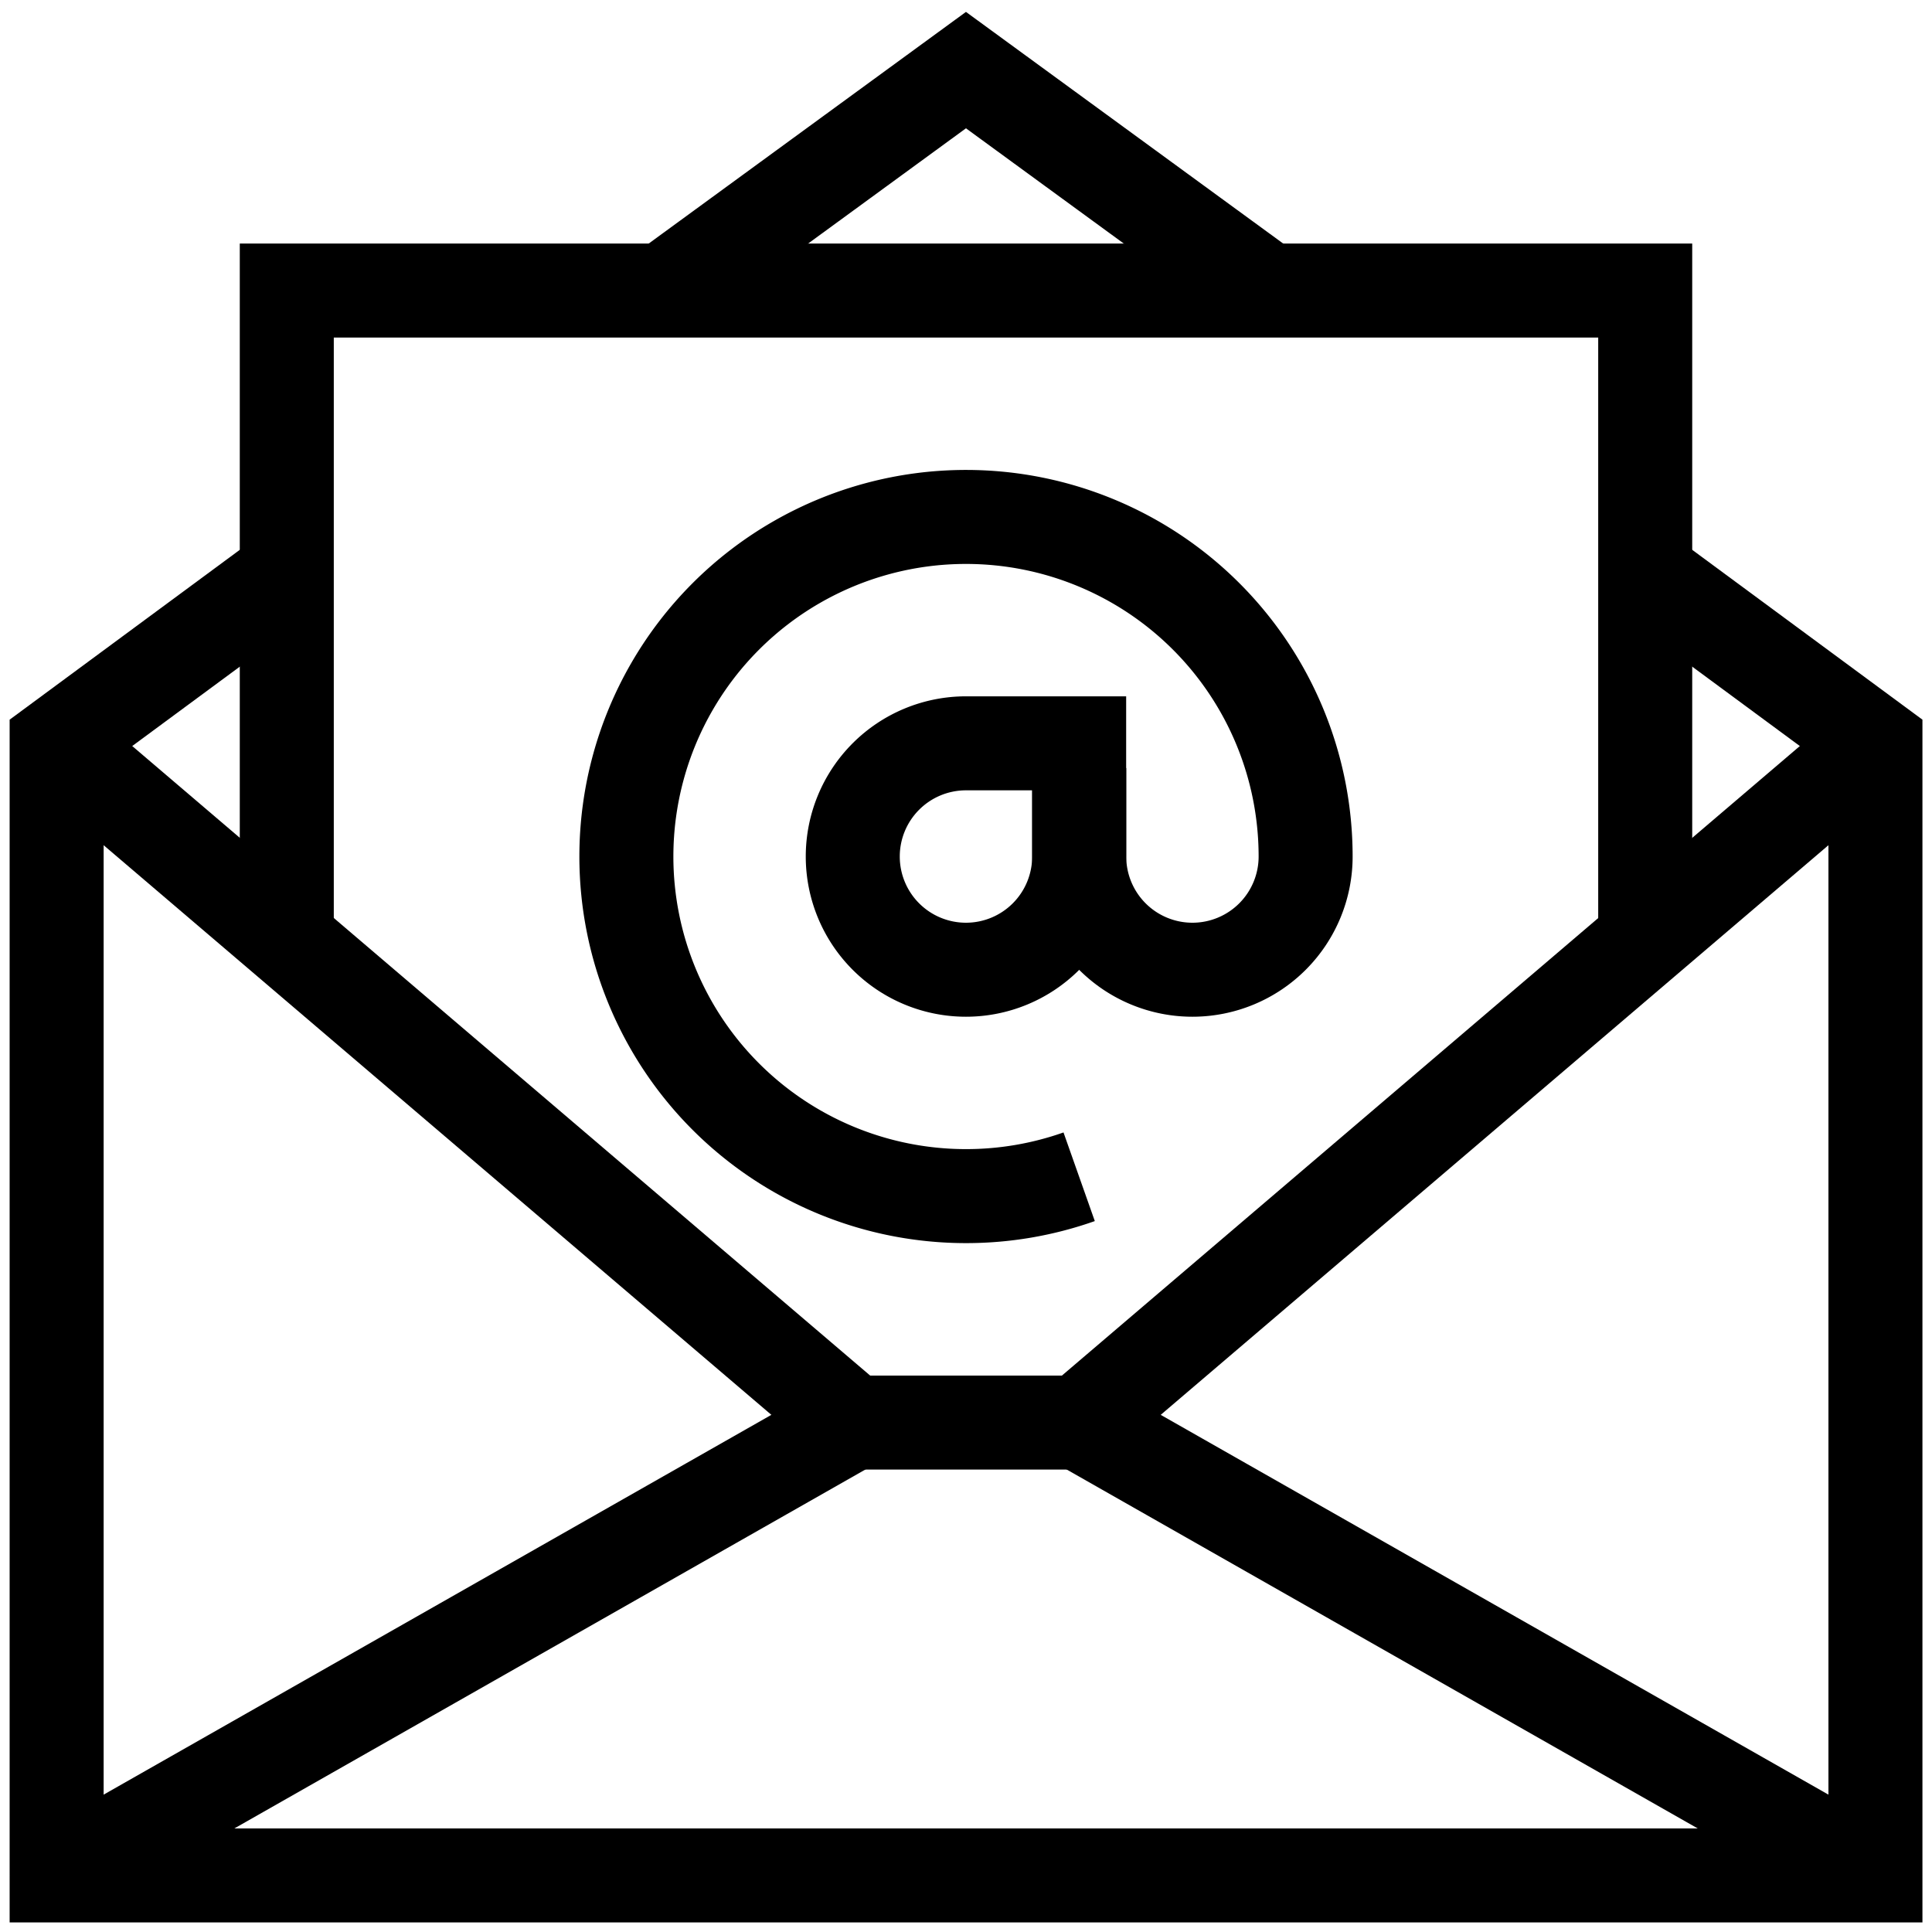 <svg xmlns="http://www.w3.org/2000/svg" xmlns:xlink="http://www.w3.org/1999/xlink" width="24.663" height="24.663" viewBox="0 0 24.663 24.663">
  <defs>
    <clipPath id="clip-path">
      <path id="path102" d="M0-682.665H24.663V-658H0Z" transform="translate(0 682.665)"/>
    </clipPath>
  </defs>
  <g id="Raggruppa_98" data-name="Raggruppa 98" transform="translate(-766.916 -684.001)">
    <g id="g96" transform="translate(766.916 1366.666)">
      <g id="g98" transform="translate(0 -682.665)">
        <g id="g100" clip-path="url(#clip-path)">
          <g id="g106" transform="translate(0.723 7.322)">
            <path id="path108" d="M-78.395,0l-2.938,2.168V16.619h23.218V2.168L-61.054,0" transform="translate(81.333)" fill="none" stroke="#000" stroke-miterlimit="10" stroke-width="1.2"/>
          </g>
          <g id="g110" transform="translate(8.478 0.895)">
            <path id="path112" d="M-205.626-75.084l-3.854-2.814-3.854,2.814" transform="translate(213.333 77.898)" fill="none" stroke="#000" stroke-miterlimit="10" stroke-width="1.2"/>
          </g>
          <g id="g114" transform="translate(0.723 9.489)">
            <path id="path116" d="M0,0,10.164,8.671h2.89L23.218,0" fill="none" stroke="#000" stroke-miterlimit="10" stroke-width="1.2"/>
          </g>
          <g id="g118" transform="translate(0.723 18.16)">
            <path id="path120" d="M0-154.219,10.164-160" transform="translate(0 160)" fill="none" stroke="#000" stroke-miterlimit="10" stroke-width="1.2"/>
          </g>
          <g id="g122" transform="translate(13.777 18.16)">
            <path id="path124" d="M-271.169-154.219-281.333-160" transform="translate(281.333 160)" fill="none" stroke="#000" stroke-miterlimit="10" stroke-width="1.2"/>
          </g>
        </g>
      </g>
      <g id="g126" transform="translate(3.661 -678.956)">
        <path id="path128" d="M0-220.312v-8.258H17.341v8.258" transform="translate(0 228.57)" fill="none" stroke="#000" stroke-miterlimit="10" stroke-width="1.2"/>
      </g>
      <g id="g130" transform="translate(0 -682.665)">
        <g id="g132" clip-path="url(#clip-path)">
          <g id="g138" transform="translate(10.886 9.489)">
            <path id="path140" d="M-38.555-77.11h0A1.445,1.445,0,0,1-40-78.555,1.445,1.445,0,0,1-38.555-80h1.445v1.445A1.445,1.445,0,0,1-38.555-77.11Z" transform="translate(40 80)" fill="none" stroke="#000" stroke-miterlimit="10" stroke-width="1.2"/>
          </g>
          <g id="g142" transform="translate(7.996 6.599)">
            <path id="path144" d="M-154.219-85.544v1.129a1.445,1.445,0,0,0,1.445,1.445,1.445,1.445,0,0,0,1.445-1.445,4.335,4.335,0,0,0-4.335-4.335A4.335,4.335,0,0,0-160-84.415a4.335,4.335,0,0,0,4.335,4.335,4.328,4.328,0,0,0,1.445-.247" transform="translate(160 88.75)" fill="none" stroke="#000" stroke-miterlimit="10" stroke-width="1.2"/>
          </g>
        </g>
      </g>
    </g>
  </g>
</svg>
